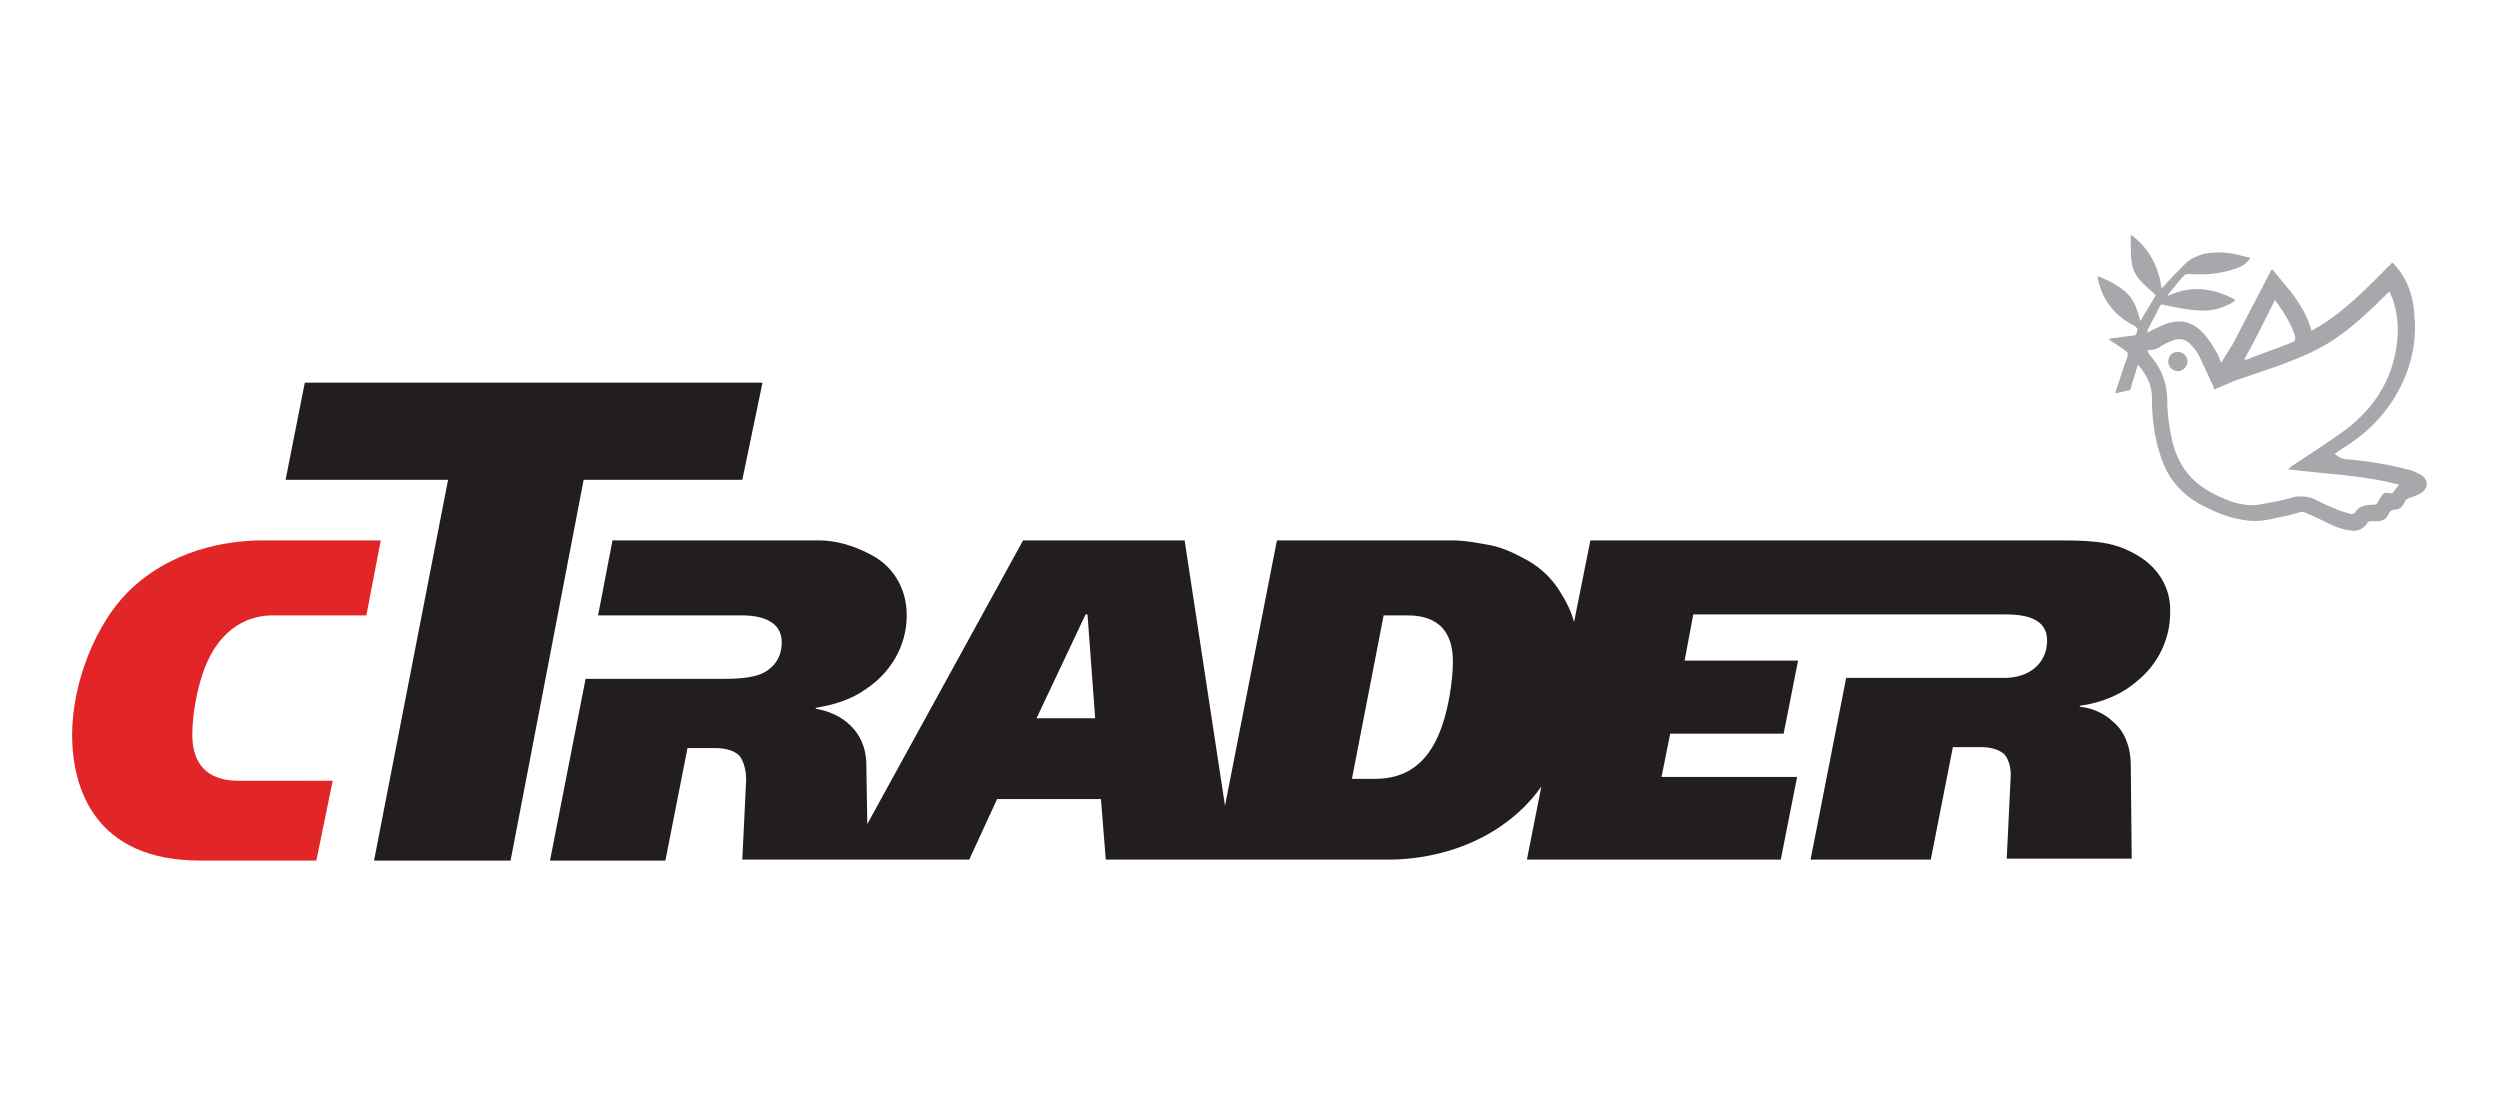 <svg xmlns="http://www.w3.org/2000/svg" xmlns:xlink="http://www.w3.org/1999/xlink" id="Layer_1" x="0px" y="0px" viewBox="0 0 260 114" style="enable-background:new 0 0 260 114;" xml:space="preserve"><style type="text/css">	.st0{fill:#E22526;}	.st1{fill:#221E20;}	.st2{fill-rule:evenodd;clip-rule:evenodd;fill:#221E20;}	.st3{fill:#A6A8AB;}</style><g>	<g>		<g>			<path class="st0" d="M24.8,81.2c-1.6,0-4.8-0.4-4.8-4.8c0-2.1,0.5-4.7,1.1-6.4c1.7-5,5.1-6,7.2-6h9.8l1.5-7.8H27.4    c-2.8,0-8.7,0.5-13.5,4.8c-4.1,3.7-6.4,10.3-6.4,15.4c0,5.5,2.3,13.1,13.3,13.1h12.1l1.7-8.3H24.8z"></path>			<polygon class="st1" points="31.7,39.8 29.7,49.9 46.6,49.9 38.9,89.5 53.1,89.5 60.7,49.9 77.2,49.9 79.3,39.8    "></polygon>			<path class="st2" d="M222.2,57.7c-2.1-1.2-3.8-1.5-7.9-1.5h-48.9l-1.7,8.5c-0.3-1.2-0.9-2.3-1.6-3.4c-0.8-1.2-1.8-2.2-3.2-3    c-1.1-0.6-2.4-1.3-3.9-1.6c-1.2-0.2-2.5-0.5-4-0.5h-18.2l-5.4,27.6l-4.2-27.6h-16.8L90.2,85.7l-0.1-6.1c0-1.9-0.7-3.2-1.6-4.1    c-1.1-1.1-2.5-1.6-3.7-1.8l0.1-0.1c1.9-0.3,3.7-0.9,5.1-1.9c2.6-1.7,4.3-4.5,4.3-7.7c0-3-1.6-5.3-3.9-6.4    c-1.5-0.8-3.4-1.4-5.2-1.4H63.7L62.2,64l14.9,0c0.8,0,4.2,0,4.2,2.8c0,0.8-0.2,2.1-1.6,3c-0.9,0.6-2.4,0.8-4.4,0.8H60.9    l-3.7,18.9h12l2.3-11.7h2.8c0.8,0,1.9,0.1,2.6,0.8c0.4,0.5,0.7,1.4,0.7,2.5l-0.4,8.3h23.6l2.9-6.3h10.8l0.5,6.3h29.4    c2.8,0,8.7-0.6,13.5-4.9c0.9-0.8,1.7-1.7,2.4-2.7l-1.5,7.6h26.4l1.7-8.6h-14.1l0.9-4.5h11.8l1.5-7.6h-11.8l0.9-4.8l32.5,0    c2,0,4.3,0.4,4.3,2.7c0,2.5-2,3.9-4.4,3.9H192l-3.7,18.9h12.5l2.3-11.7h2.8c0.8,0,1.9,0.1,2.6,0.8c0.4,0.5,0.7,1.4,0.6,2.5    l-0.4,8.3h13l-0.1-9.7c0-2-0.7-3.6-1.8-4.5c-1-1-2.4-1.5-3.5-1.6l0-0.1c2.3-0.3,4.4-1.2,6-2.6c2.1-1.7,3.4-4.3,3.4-7.1    C225.8,61,224.3,58.9,222.2,57.7z M107.8,74.7l5.1-10.8h0.2l0.8,10.8H107.8z M150,75.4c-1.7,5.1-5,5.6-7.1,5.6h-2.3l3.3-17l2.4,0    c1.6,0,4.8,0.3,4.8,4.8C151.1,70.9,150.6,73.7,150,75.4z"></path>		</g>	</g>	<g id="fewxfT_00000083777660844888417900000000432518727265784489_">		<g>			<path class="st3" d="M244.5,47.8c2,0.2,3.9,0.5,5.8,1c0.5,0.1,1,0.3,1.5,0.6c0.7,0.4,0.8,1.3,0.1,1.8c-0.3,0.2-0.7,0.4-1.1,0.5    c-0.3,0.1-0.6,0.2-0.7,0.5c-0.2,0.4-0.5,0.8-1,0.8c-0.4,0-0.6,0.2-0.7,0.5c-0.3,0.6-0.7,0.7-1.3,0.7c-0.2,0-0.4,0-0.6,0    c-0.1,0-0.3,0.1-0.3,0.2c-0.4,0.6-0.9,0.8-1.5,0.8c-1.1-0.1-2.1-0.5-3-1c-0.6-0.3-1.3-0.6-2-0.9c-0.2-0.1-0.4-0.1-0.6,0    c-0.7,0.2-1.4,0.4-2.1,0.5c-1.2,0.3-2.3,0.5-3.5,0.3c-1.6-0.2-3-0.8-4.4-1.5c-2.3-1.2-3.8-3-4.5-5.5c-0.6-1.9-0.8-3.8-0.8-5.8    c0-1.3-0.6-2.4-1.4-3.3c0,0,0,0-0.1,0c-0.2,0.8-0.5,1.6-0.7,2.4c0,0.1-0.1,0.2-0.2,0.2c-0.5,0.1-0.9,0.2-1.4,0.3    c0-0.2,0.1-0.3,0.1-0.4c0.3-0.9,0.6-1.8,0.9-2.7c0.1-0.3,0.3-0.7,0.3-1c-0.1-0.3-0.5-0.5-0.8-0.7c-0.4-0.3-0.7-0.5-1.2-0.8    c0.1,0,0.1-0.1,0.2-0.1c0.8-0.1,1.6-0.2,2.3-0.3c0.5,0,0.4-0.4,0.5-0.7c0,0-0.2-0.2-0.3-0.3c-2-1-3.3-2.6-3.8-4.8    c0-0.1,0-0.2-0.1-0.4c1.1,0.4,2.1,0.9,3,1.7c0.9,0.8,1.2,1.9,1.5,3c0.5-0.9,1.1-1.8,1.6-2.7c-0.4-0.4-0.9-0.8-1.3-1.2    c-0.6-0.6-1.1-1.3-1.2-2.2c-0.1-0.6-0.1-1.2-0.1-1.7c0-0.4,0-0.8,0-1.2c1.9,1.4,2.9,3.3,3.2,5.6c0.1-0.1,0.2-0.2,0.3-0.3    c0.7-0.8,1.4-1.5,2.2-2.3c0.5-0.5,1.2-0.8,1.9-1c1-0.2,2.1-0.2,3.1,0c0.6,0.1,1.1,0.3,1.7,0.4c0,0,0,0.1,0,0.1    c-0.2,0.2-0.4,0.5-0.6,0.6c-0.3,0.2-0.7,0.4-1.1,0.5c-1.5,0.5-3,0.6-4.6,0.5c-0.2,0-0.4,0-0.5,0.1c-0.6,0.6-1.1,1.3-1.6,1.9    c-0.1,0.1-0.1,0.2-0.2,0.3c2.7-1.3,5.1-0.7,7.1,0.4c-0.1,0-0.1,0-0.1,0.1c-0.1,0.1-0.2,0.1-0.3,0.2c-0.9,0.5-1.9,0.8-2.9,0.8    c-1.4,0-2.8-0.3-4.2-0.6c-0.2-0.1-0.3,0-0.4,0.2c-0.4,0.8-0.8,1.6-1.2,2.3c0,0.1-0.1,0.2-0.1,0.4c0.2-0.1,0.3-0.1,0.4-0.2    c0.6-0.3,1.2-0.6,1.8-0.8c1.4-0.4,2.5-0.1,3.5,0.9c0.6,0.6,1.1,1.4,1.5,2.1c0.2,0.3,0.3,0.7,0.5,1.1c0.1-0.1,0.2-0.2,0.2-0.3    c0.3-0.5,0.7-1.1,1-1.6c1.3-2.5,2.6-5,3.9-7.5c0-0.1,0.1-0.2,0.2-0.3c0.7,0.8,1.3,1.6,2,2.4c0.9,1.2,1.7,2.5,2.1,4    c3.3-1.8,5.8-4.5,8.4-7.1c0.1,0.1,0.1,0.1,0.2,0.2c1.4,1.5,2,3.4,2.1,5.3c0.2,2.1-0.1,4.2-0.9,6.2c-1.2,3-3.2,5.4-5.9,7.2    c-0.5,0.3-0.9,0.6-1.5,1C243.4,47.7,243.9,47.8,244.5,47.8z M223.9,37.3c1,1.3,1.5,2.7,1.5,4.4c0,1.4,0.2,2.8,0.5,4.1    c0.6,2.6,2,4.4,4.4,5.6c1.4,0.7,2.9,1.3,4.5,1.1c1.2-0.2,2.3-0.4,3.4-0.7c0.9-0.3,1.7-0.2,2.5,0.1c0.6,0.3,1.1,0.6,1.7,0.8    c0.6,0.3,1.2,0.5,1.9,0.7c0.3,0.1,0.5,0.1,0.7-0.2c0.4-0.6,1.1-0.7,1.8-0.7c0.3,0,0.4-0.1,0.5-0.3c0.1-0.2,0.2-0.3,0.3-0.5    c0.3-0.5,0.5-0.5,1-0.4c0.1,0,0.1,0,0.2,0c0.2-0.3,0.5-0.6,0.7-0.9c-3.8-1-7.7-1.1-11.6-1.6c0.2-0.1,0.3-0.2,0.4-0.3    c1.8-1.2,3.7-2.4,5.5-3.7c2.7-2,4.6-4.6,5.3-8c0.4-1.9,0.4-3.9-0.3-5.8c-0.1-0.2-0.2-0.4-0.3-0.7c-0.1,0.1-0.2,0.2-0.3,0.3    c-1.5,1.5-3,2.9-4.6,4.1c-2.1,1.6-4.4,2.5-6.8,3.4c-1.5,0.5-2.9,1-4.4,1.5c-0.7,0.3-1.4,0.6-2.1,0.9c-0.1-0.1-0.1-0.2-0.1-0.3    c-0.5-1.1-1-2.1-1.5-3.2c-0.2-0.4-0.5-0.8-0.8-1.1c-0.5-0.6-1.2-0.8-1.9-0.5c-0.5,0.2-1,0.4-1.4,0.7c-0.3,0.2-0.6,0.3-1,0.3    c-0.1,0-0.1,0-0.3,0.1C223.5,36.8,223.7,37.1,223.9,37.3z M233.4,37.4C233.4,37.4,233.5,37.4,233.4,37.4c0.2,0,0.4,0,0.5-0.1    c1.5-0.6,3-1.1,4.5-1.7c0.3-0.1,0.3-0.3,0.3-0.6c-0.3-1-0.8-1.9-1.4-2.8c-0.2-0.3-0.4-0.6-0.7-1    C235.5,33.4,234.5,35.4,233.4,37.4z"></path>			<path class="st3" d="M226.5,36.6c-0.6,0-1,0.4-1,1c0,0.5,0.4,1,1,1c0.5,0,1-0.5,1-1C227.5,37,227,36.6,226.5,36.6z"></path>		</g>	</g></g></svg>